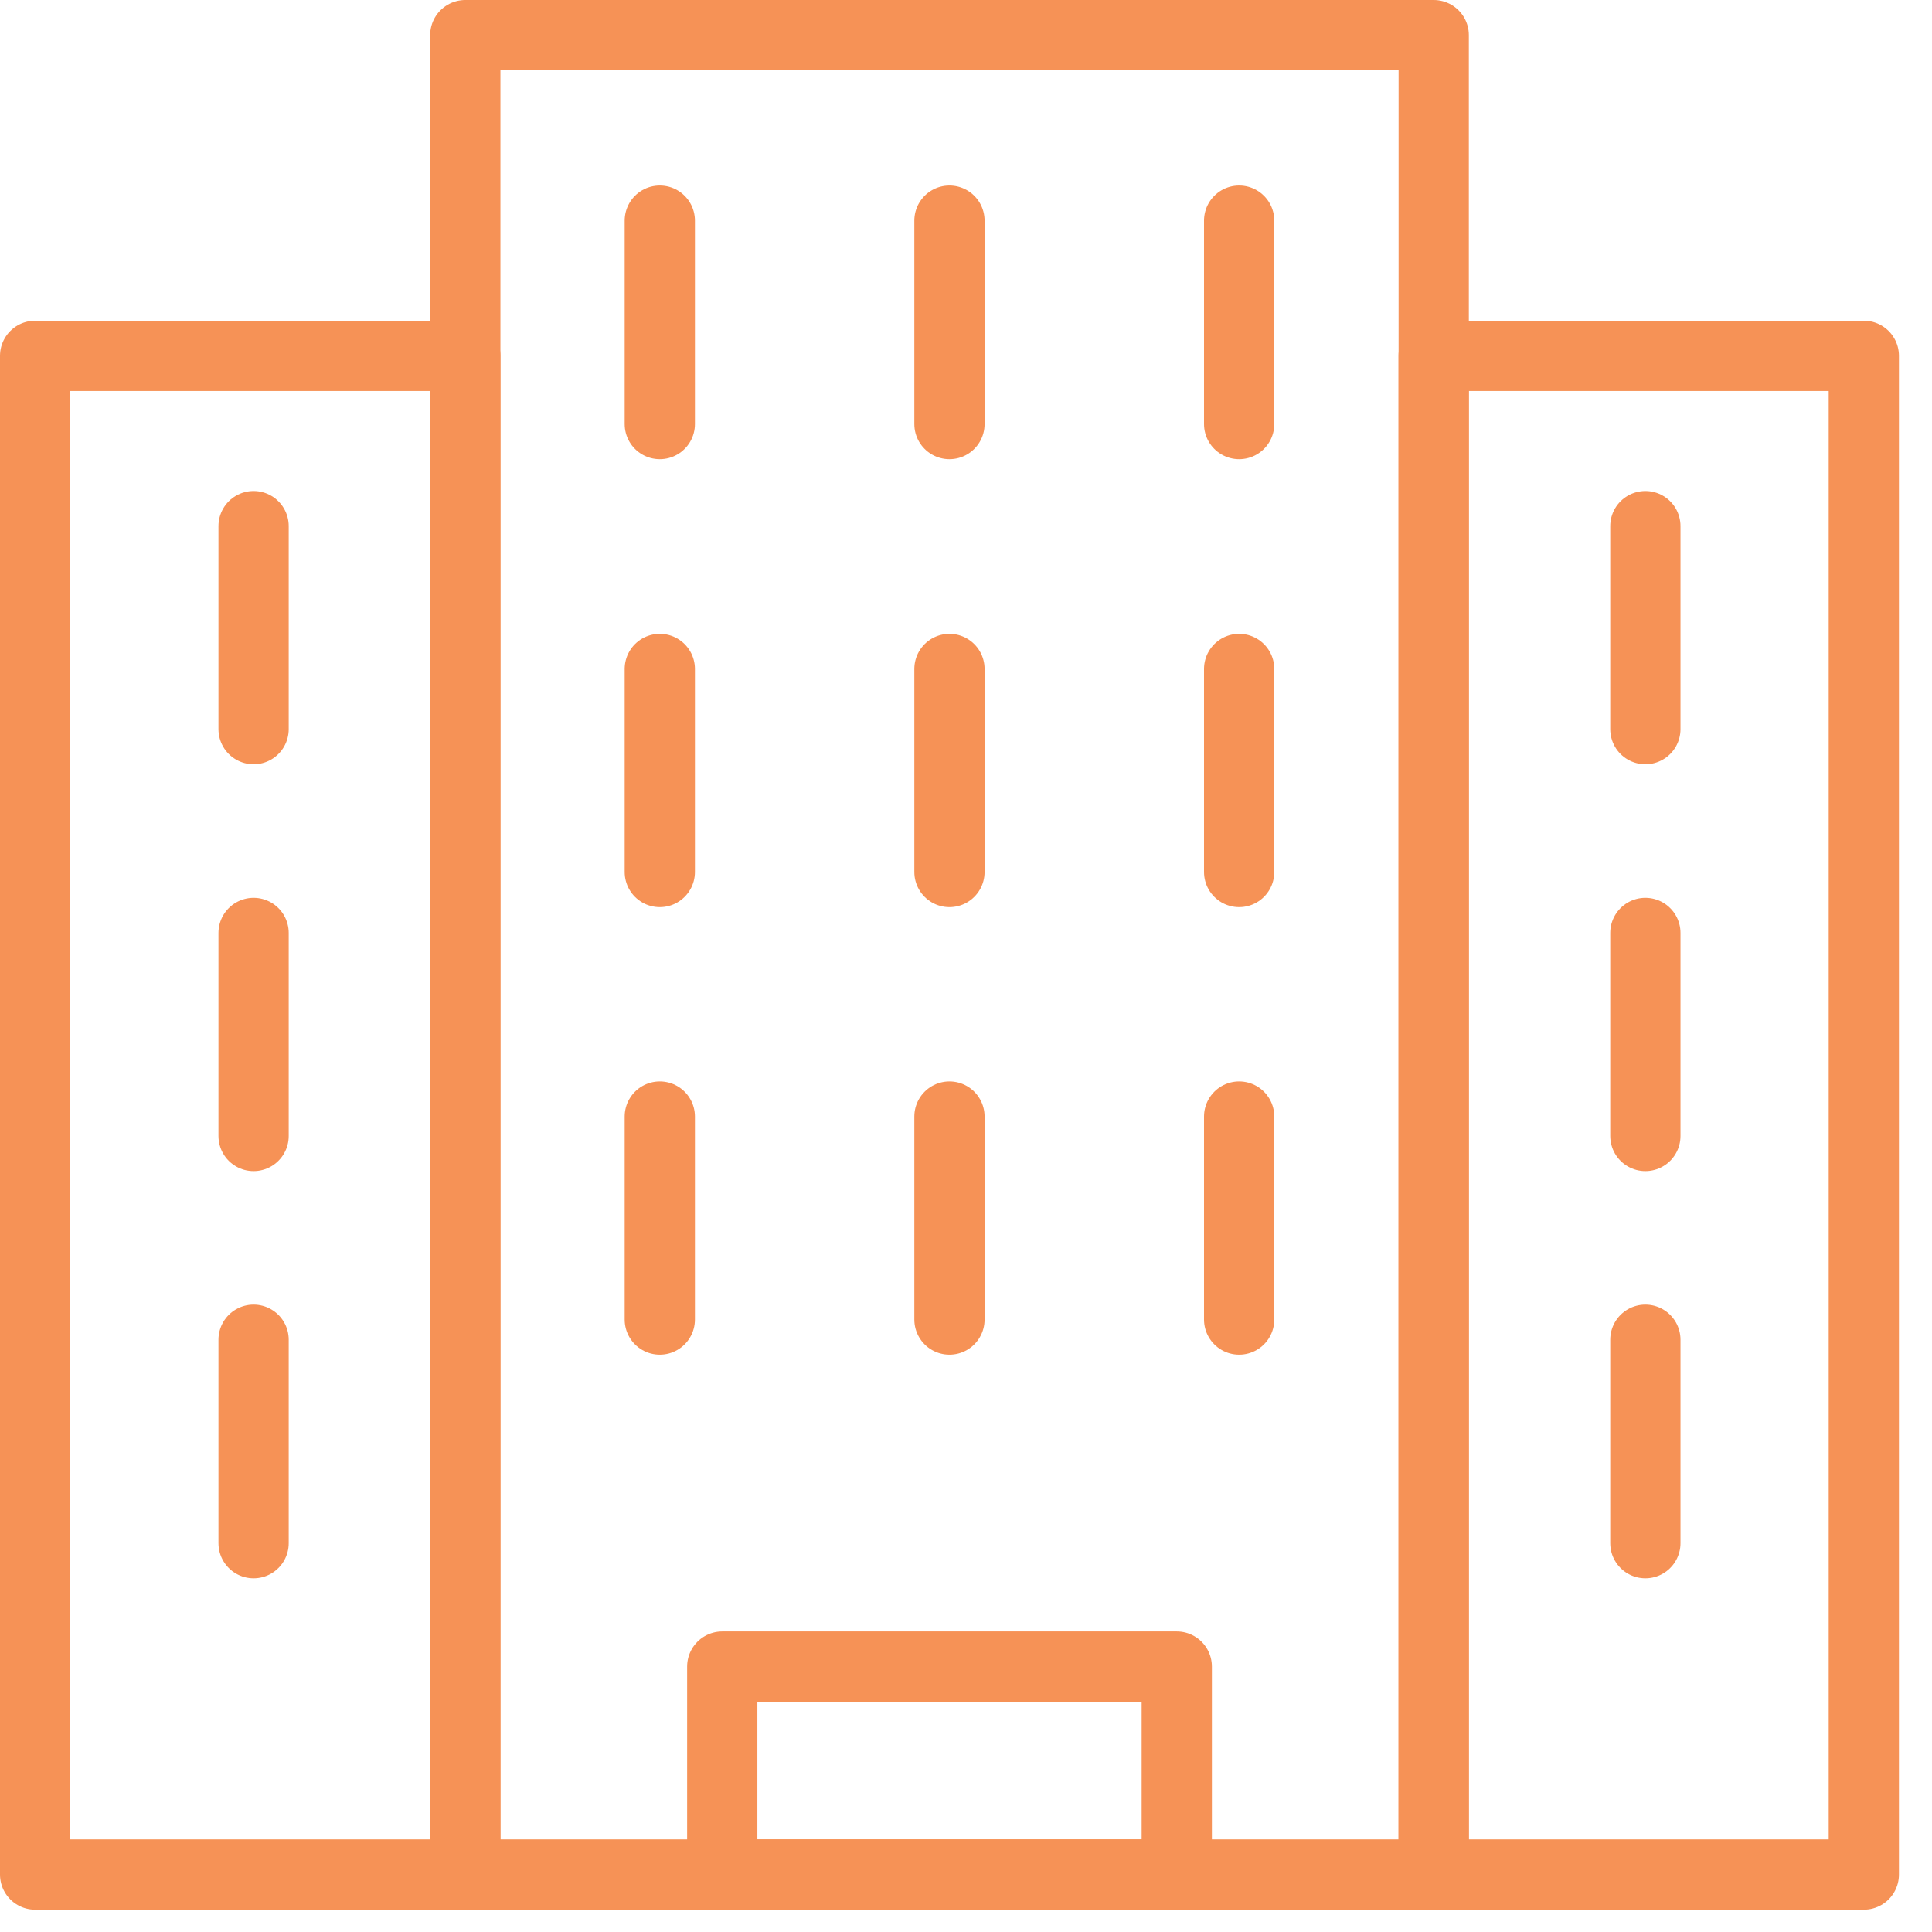 <?xml version="1.0" encoding="UTF-8"?>
<svg xmlns="http://www.w3.org/2000/svg" width="55" height="55" viewBox="0 0 55 55" fill="none">
  <path d="M53.059 10.13H40.813V53.365H53.059V10.13Z" stroke="#F69256" stroke-width="2" stroke-linecap="round" stroke-linejoin="round"></path>
  <path d="M40.815 1H13.246V53.365H40.815V1Z" stroke="#F69256" stroke-width="2" stroke-linecap="round" stroke-linejoin="round"></path>
  <path d="M33.5 47.444H20.561V53.365H33.5V47.444Z" stroke="#F69256" stroke-width="2" stroke-linecap="round" stroke-linejoin="round"></path>
  <path d="M7.219 14.978V20.757" stroke="#F69256" stroke-width="2" stroke-linecap="round" stroke-linejoin="round"></path>
  <path d="M7.219 26.559V32.339" stroke="#F69256" stroke-width="2" stroke-linecap="round" stroke-linejoin="round"></path>
  <path d="M7.219 38.14V43.931" stroke="#F69256" stroke-width="2" stroke-linecap="round" stroke-linejoin="round"></path>
  <path d="M46.84 14.978V20.757" stroke="#F69256" stroke-width="2" stroke-linecap="round" stroke-linejoin="round"></path>
  <path d="M46.84 26.559V32.339" stroke="#F69256" stroke-width="2" stroke-linecap="round" stroke-linejoin="round"></path>
  <path d="M46.84 38.14V43.931" stroke="#F69256" stroke-width="2" stroke-linecap="round" stroke-linejoin="round"></path>
  <path d="M35.276 6.281V12.072" stroke="#F69256" stroke-width="2" stroke-linecap="round" stroke-linejoin="round"></path>
  <path d="M35.276 19.044V24.824" stroke="#F69256" stroke-width="2" stroke-linecap="round" stroke-linejoin="round"></path>
  <path d="M35.276 31.786V37.565" stroke="#F69256" stroke-width="2" stroke-linecap="round" stroke-linejoin="round"></path>
  <path d="M27.029 6.281V12.072" stroke="#F69256" stroke-width="2" stroke-linecap="round" stroke-linejoin="round"></path>
  <path d="M27.029 19.044V24.824" stroke="#F69256" stroke-width="2" stroke-linecap="round" stroke-linejoin="round"></path>
  <path d="M27.029 31.786V37.565" stroke="#F69256" stroke-width="2" stroke-linecap="round" stroke-linejoin="round"></path>
  <path d="M18.783 6.281V12.072" stroke="#F69256" stroke-width="2" stroke-linecap="round" stroke-linejoin="round"></path>
  <path d="M18.783 19.044V24.824" stroke="#F69256" stroke-width="2" stroke-linecap="round" stroke-linejoin="round"></path>
  <path d="M18.783 31.786V37.565" stroke="#F69256" stroke-width="2" stroke-linecap="round" stroke-linejoin="round"></path>
  <path d="M13.246 10.13H1V53.365H13.246V10.13Z" stroke="#F69256" stroke-width="2" stroke-linecap="round" stroke-linejoin="round"></path>
</svg>
